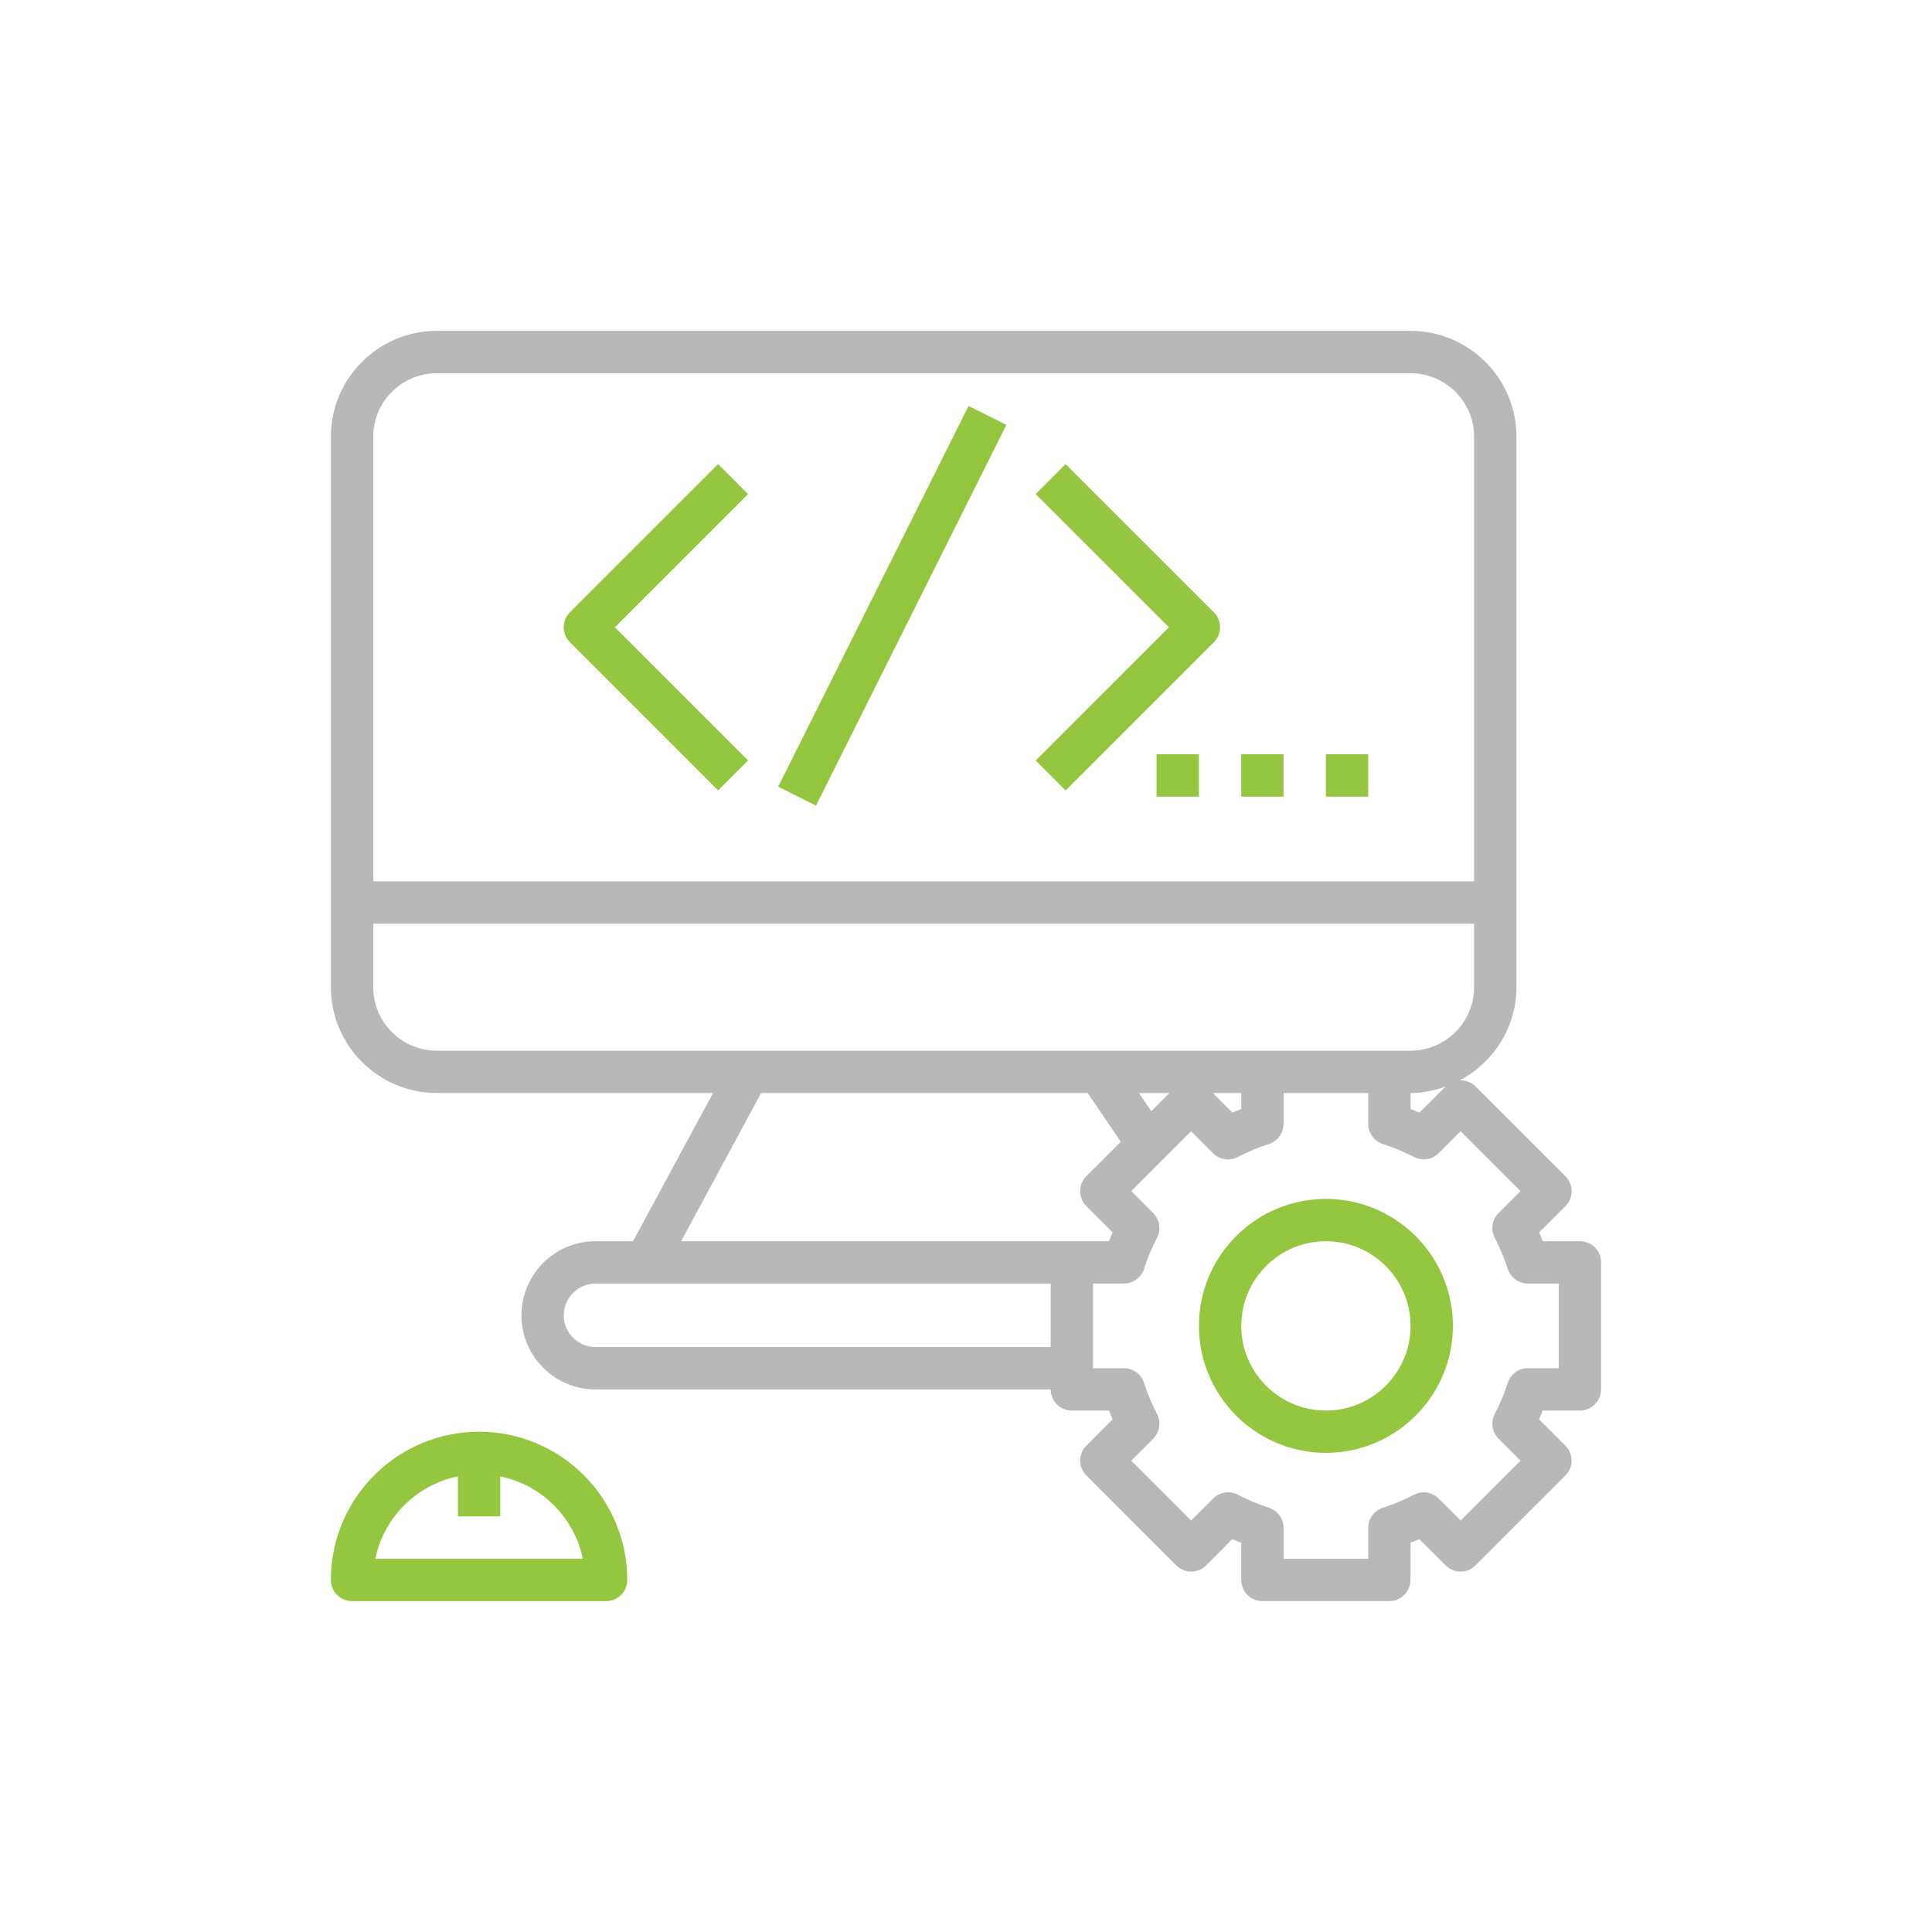 <?xml version="1.0" encoding="utf-8"?>
<!-- Generator: Adobe Illustrator 16.0.0, SVG Export Plug-In . SVG Version: 6.00 Build 0)  -->
<!DOCTYPE svg PUBLIC "-//W3C//DTD SVG 1.1//EN" "http://www.w3.org/Graphics/SVG/1.1/DTD/svg11.dtd">
<svg version="1.1" id="Layer_1" xmlns="http://www.w3.org/2000/svg" xmlns:xlink="http://www.w3.org/1999/xlink" x="0px" y="0px"
	 width="60px" height="60px" viewBox="0 0 60 60" style="enable-background:new 0 0 60 60;" xml:space="preserve">
<style type="text/css">
<![CDATA[
	.st0{fill:none;stroke:#94C83F;stroke-width:0.5;stroke-linecap:round;stroke-linejoin:round;stroke-miterlimit:10;}
	.st1{fill:#B8B8B8;}
	.st2{fill:#94C73F;}
	.st3{fill:#FFFFFF;}
]]>
</style>
<g>
	<g>
		<g>
			<path class="st2" d="M14.879,44.463c-2.539,0-4.604,2.067-4.604,4.603c0,0.363,0.295,0.659,0.659,0.659h7.889
				c0.363,0,0.657-0.296,0.657-0.659C19.48,46.53,17.416,44.463,14.879,44.463z M11.657,48.409c0.262-1.285,1.279-2.297,2.563-2.559
				v1.243h1.316v-1.243c1.284,0.264,2.3,1.273,2.563,2.559H11.657z"/>
		</g>
	</g>
	<g>
		<path class="st1" d="M49.065,38.547h-1.153c-0.034-0.092-0.072-0.183-0.114-0.273l0.817-0.816c0.258-0.257,0.258-0.672,0-0.93
			l-2.79-2.789c-0.135-0.136-0.313-0.195-0.492-0.187c1.042-0.553,1.762-1.635,1.762-2.896V13.563c0-1.813-1.476-3.288-3.289-3.288
			H13.563c-1.812,0-3.287,1.475-3.287,3.288v17.093c0,1.813,1.476,3.288,3.287,3.288h8.581l-2.484,4.603H19.48h-0.986
			c-1.269,0-2.3,1.033-2.3,2.303c0,1.267,1.031,2.3,2.3,2.3H32.63c0,0.362,0.293,0.656,0.657,0.656h1.153
			c0.037,0.091,0.075,0.182,0.114,0.272l-0.816,0.818c-0.257,0.257-0.257,0.672,0,0.928l2.789,2.79c0.259,0.258,0.673,0.258,0.931,0
			l0.815-0.816c0.091,0.042,0.182,0.08,0.274,0.114v1.153c0,0.363,0.293,0.659,0.656,0.659h3.946c0.361,0,0.655-0.296,0.655-0.659
			v-1.153c0.092-0.034,0.183-0.072,0.274-0.114l0.816,0.816c0.258,0.258,0.672,0.258,0.929,0l2.79-2.79
			c0.258-0.256,0.258-0.671,0-0.928l-0.817-0.818c0.042-0.091,0.08-0.182,0.114-0.272h1.153c0.364,0,0.659-0.294,0.659-0.656v-3.945
			C49.725,38.84,49.43,38.547,49.065,38.547z M11.591,13.563c0-1.087,0.886-1.972,1.972-1.972h30.243
			c1.088,0,1.974,0.885,1.974,1.972V27.37H11.591V13.563z M13.563,32.63c-1.086,0-1.972-0.885-1.972-1.974v-1.971h34.188v1.971
			c0,1.089-0.886,1.974-1.974,1.974H43.15h-3.946h-5.08H23.245H13.563z M44.889,33.747l-0.809,0.807
			c-0.092-0.039-0.183-0.077-0.274-0.114v-0.495C44.187,33.944,44.548,33.867,44.889,33.747z M38.548,33.944v0.495
			c-0.093,0.037-0.184,0.075-0.274,0.114l-0.609-0.609H38.548z M36.321,33.944l-0.566,0.566l-0.387-0.566H36.321z M32.63,41.834
			H18.494c-0.544,0-0.986-0.443-0.986-0.984c0-0.546,0.442-0.988,0.986-0.988h0.986h0.57H32.63V41.834z M21.154,38.546l2.483-4.602
			h10.142l1.029,1.514l-1.07,1.069c-0.257,0.257-0.257,0.672,0,0.93l0.816,0.816c-0.039,0.091-0.077,0.182-0.114,0.272h-1.153
			H21.154z M48.409,42.491h-0.96c-0.287,0-0.541,0.188-0.626,0.461c-0.101,0.317-0.235,0.64-0.402,0.958
			c-0.133,0.255-0.084,0.566,0.119,0.77l0.682,0.682l-1.86,1.857l-0.682-0.68c-0.203-0.203-0.514-0.251-0.768-0.119
			c-0.318,0.167-0.642,0.302-0.96,0.403c-0.273,0.085-0.46,0.339-0.46,0.625v0.961h-2.631v-0.961c0-0.286-0.185-0.54-0.459-0.625
			c-0.316-0.101-0.64-0.236-0.959-0.403c-0.255-0.132-0.566-0.084-0.769,0.119l-0.683,0.681l-1.859-1.858l0.683-0.682
			c0.201-0.203,0.251-0.515,0.117-0.77c-0.166-0.317-0.299-0.64-0.4-0.958c-0.088-0.273-0.341-0.461-0.629-0.461h-0.958v-2.63h0.958
			c0.288,0,0.541-0.187,0.629-0.459c0.099-0.316,0.233-0.642,0.4-0.959c0.132-0.255,0.084-0.567-0.12-0.77l-0.68-0.682l1.859-1.859
			l0.681,0.683c0.204,0.202,0.515,0.251,0.77,0.117c0.32-0.166,0.642-0.301,0.959-0.401c0.275-0.088,0.46-0.34,0.46-0.628v-0.959
			h2.631v0.959c0,0.288,0.187,0.54,0.46,0.628c0.317,0.099,0.64,0.234,0.96,0.401c0.254,0.131,0.563,0.084,0.768-0.12l0.681-0.68
			l1.859,1.859l-0.68,0.68c-0.203,0.204-0.252,0.516-0.119,0.771c0.165,0.318,0.301,0.64,0.402,0.959
			c0.085,0.273,0.339,0.46,0.626,0.46h0.96V42.491z"/>
	</g>
	<g>
		<g>
			<path class="st2" d="M41.177,37.233c-2.176,0-3.943,1.768-3.943,3.943c0,2.175,1.768,3.944,3.943,3.944s3.944-1.77,3.944-3.944
				C45.121,39.001,43.353,37.233,41.177,37.233z M41.177,43.806c-1.448,0-2.629-1.179-2.629-2.629s1.181-2.63,2.629-2.63
				c1.45,0,2.629,1.18,2.629,2.63S42.627,43.806,41.177,43.806z"/>
		</g>
	</g>
	<g>
		<g>
			<path class="st2" d="M23.232,15.343l-0.93-0.931l-4.602,4.603c-0.258,0.257-0.258,0.672,0,0.929l4.602,4.603l0.93-0.93
				l-4.137-4.137L23.232,15.343z"/>
		</g>
	</g>
	<g>
		<g>
			<path class="st2" d="M37.698,19.016l-4.604-4.603l-0.93,0.931l4.139,4.137l-4.139,4.137l0.93,0.93l4.604-4.603
				C37.954,19.688,37.954,19.272,37.698,19.016z"/>
		</g>
	</g>
	<g>
		<g>
			
				<rect x="21.084" y="18.167" transform="matrix(-0.447 0.894 -0.894 -0.447 56.92 2.467)" class="st2" width="13.227" height="1.315"/>
		</g>
	</g>
	<g>
		<g>
			<rect x="35.918" y="23.425" class="st2" width="1.315" height="1.315"/>
		</g>
	</g>
	<g>
		<g>
			<rect x="38.548" y="23.425" class="st2" width="1.313" height="1.315"/>
		</g>
	</g>
	<g>
		<g>
			<rect x="41.177" y="23.425" class="st2" width="1.315" height="1.315"/>
		</g>
	</g>
</g>
</svg>
